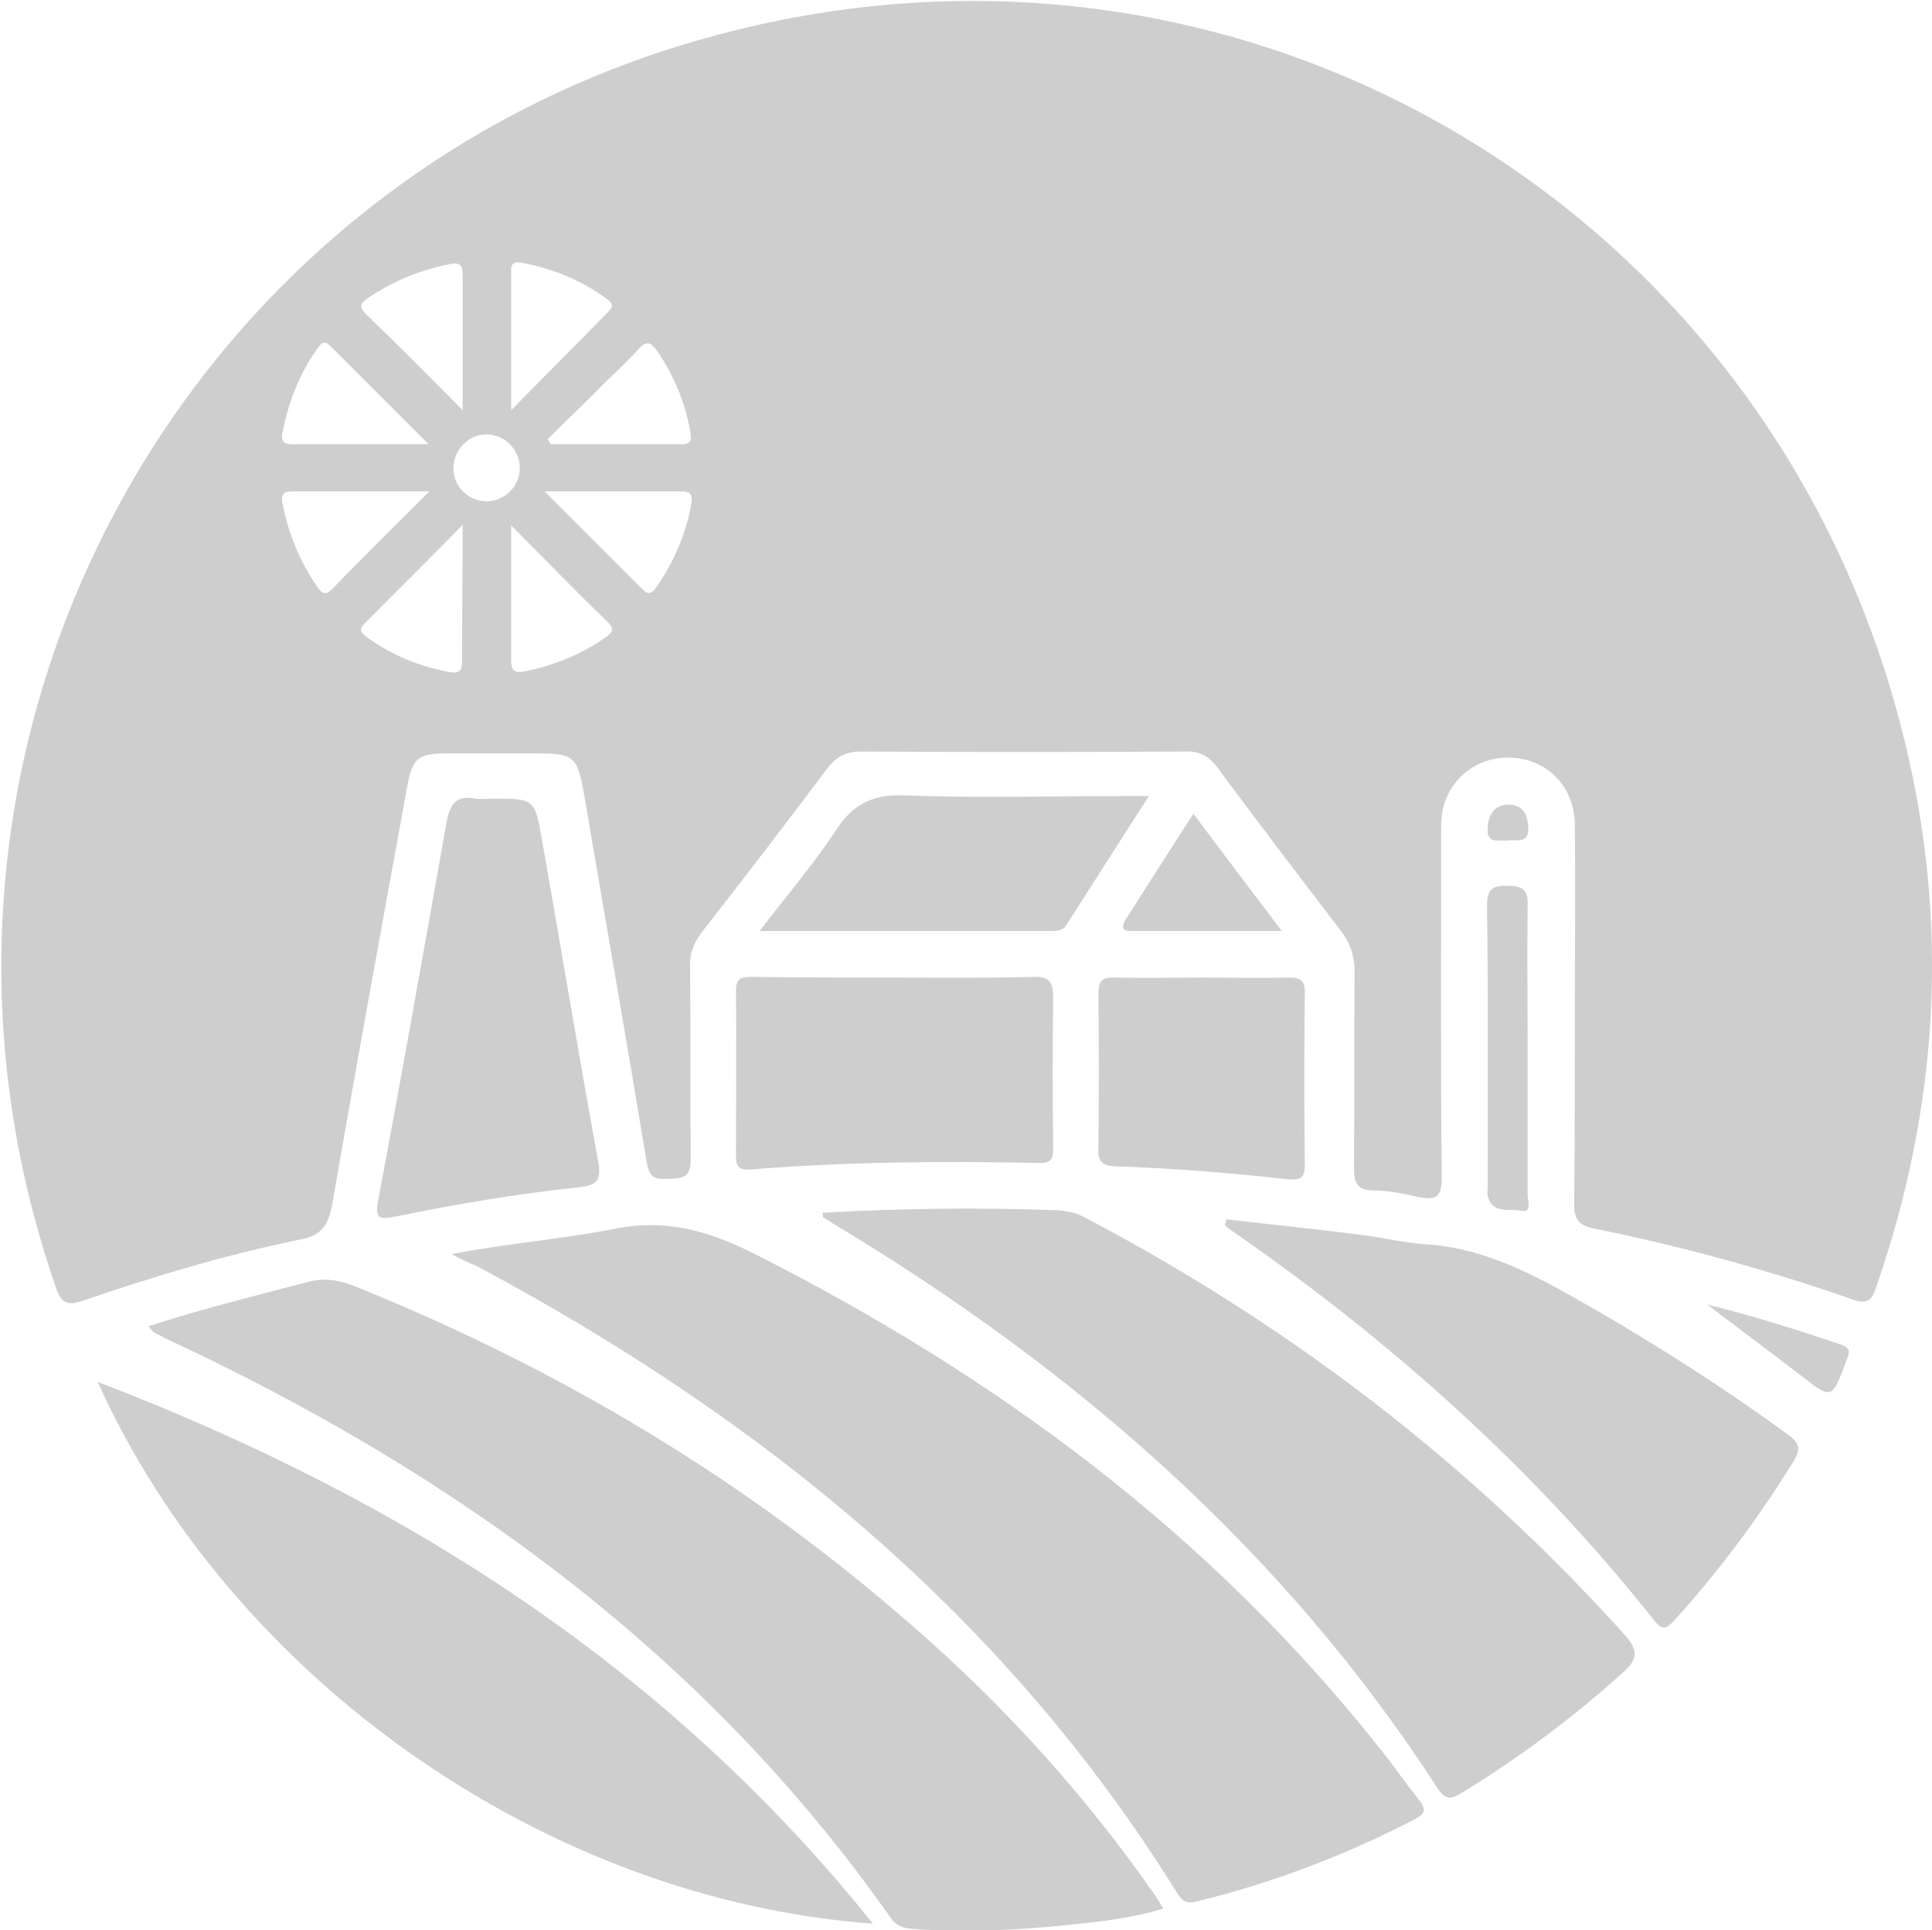 <?xml version="1.0" encoding="utf-8"?>
<!-- Generator: Adobe Illustrator 24.3.0, SVG Export Plug-In . SVG Version: 6.00 Build 0)  -->
<svg version="1.1" id="Layer_1" xmlns="http://www.w3.org/2000/svg" xmlns:xlink="http://www.w3.org/1999/xlink" x="0px" y="0px"
	 viewBox="0 0 294.8 294.6" style="enable-background:new 0 0 294.8 294.6;" xml:space="preserve">
<style type="text/css">
	.st0{fill:#CECECE;}
</style>
<g id="fwndyu_1_">
	<g>
		<path class="st0" d="M240.3,154.8c0-9.7,0.1-19.3,0-29c-0.1-5.5-3.8-9.5-8.9-10.1c-5.2-0.6-9.9,2.5-11.2,7.6
			c-0.3,1.3-0.3,2.7-0.3,4.1c0,17.4-0.1,34.9,0.1,52.3c0,3.1-0.9,3.5-3.5,3c-2.2-0.5-4.6-1-6.8-1c-2.8,0-3.1-1.3-3.1-3.7
			c0.1-9.9,0-19.7,0.1-29.6c0-2.6-0.7-4.6-2.3-6.6c-6.3-8.2-12.5-16.4-18.6-24.6c-1.3-1.8-2.8-2.6-5-2.5c-16.5,0.1-33,0.1-49.4,0
			c-2.2,0-3.7,0.7-5.1,2.5c-6.4,8.5-12.8,16.9-19.3,25.2c-1.2,1.6-1.8,3.2-1.7,5.2c0.1,9.8,0,19.5,0.1,29.3c0,2.2-0.6,2.9-2.8,3
			c-1.9,0-3.4,0.5-3.9-2.4c-3.1-18.8-6.4-37.6-9.6-56.4c-1-5.6-1.5-6.1-7-6.1c-4.7,0-9.4,0-14.2,0c-4,0-4.9,0.7-5.7,4.7
			c-3.9,21.4-7.8,42.7-11.5,64.1c-0.6,3.2-1.6,4.8-5,5.4c-11.2,2.3-22.2,5.6-33,9.3c-2.1,0.7-3.2,0.7-4.1-1.8
			c-28.8-82.6,19.1-171.1,103.3-192C191.9-15.4,271.1,32.9,290.6,113c6.9,28.1,5.2,56-4.3,83.4c-0.7,2.2-1.5,2.7-3.7,1.9
			c-12.9-4.5-26-8.1-39.4-10.8c-2.3-0.5-3-1.4-3-3.7C240.3,174.1,240.3,164.4,240.3,154.8C240.3,154.8,240.3,154.8,240.3,154.8z
			 M65.4,67.8c-5.5-5.5-10.2-10.2-15-15c-1.1-1.1-1.6-0.1-2.1,0.6c-2.7,3.8-4.3,8.1-5.2,12.6c-0.3,1.5,0.3,1.8,1.6,1.8
			C51.3,67.8,57.8,67.8,65.4,67.8z M65.5,75c-7.6,0-14.2,0-20.7,0c-1.3,0-2,0.2-1.7,1.8c0.9,4.7,2.7,9,5.4,12.9
			c0.7,1,1.3,1.1,2.2,0.2C55.3,85.1,60.1,80.4,65.5,75z M83.6,67c0.1,0.3,0.3,0.5,0.4,0.8c6.7,0,13.3,0,20,0c1.7,0,1.5-0.9,1.3-2.1
			c-0.8-4.4-2.5-8.4-5-12.1c-0.9-1.3-1.6-1.7-2.8-0.4c-1.5,1.7-3.2,3.3-4.9,4.9C89.7,61.1,86.6,64,83.6,67z M83.1,75
			c5.4,5.4,10.2,10.2,15,15c0.9,0.9,1.4,0.5,2-0.3c2.7-3.9,4.6-8.2,5.4-12.9c0.2-1.2-0.1-1.8-1.4-1.8C97.4,75,90.7,75,83.1,75z
			 M70.6,62.6c0-7.5,0-14.1,0-20.7c0-1.4-0.5-1.9-1.9-1.6c-4.6,0.9-8.8,2.6-12.7,5.3c-1.2,0.8-1.1,1.4-0.1,2.4
			C60.6,52.5,65.2,57.2,70.6,62.6z M70.6,80.1c-5.4,5.5-10.2,10.3-15,15.1c-0.9,0.9-0.5,1.4,0.3,2c3.9,2.8,8.2,4.6,12.9,5.4
			c1.2,0.2,1.7-0.2,1.7-1.5C70.5,94.4,70.6,87.8,70.6,80.1z M78,62.6c5.4-5.5,10.2-10.3,14.9-15.1c0.7-0.7,0.6-1.2-0.2-1.8
			c-3.9-2.9-8.3-4.7-13.1-5.6c-0.9-0.2-1.7,0-1.6,1.2C78,48.2,78,54.9,78,62.6z M78,80.2c0,7.6,0,14.1,0,20.7c0,1.5,0.6,1.8,1.9,1.6
			c4.6-0.9,8.8-2.6,12.6-5.3c0.9-0.6,1.3-1.2,0.3-2.2C88,90.4,83.4,85.6,78,80.2z M74.4,66.3c-2.7-0.1-5,2.1-5.2,4.8
			c-0.2,2.9,2,5.3,4.9,5.4c2.7,0.1,5.1-2.1,5.2-4.8C79.5,68.9,77.2,66.4,74.4,66.3z"/>
		<path class="st0" d="M68.9,191.4c9-1.7,17.1-2.3,25.1-3.9c7.7-1.5,14.2,0.4,21,3.8c37,18.7,69.6,42.8,95.5,75.5
			c2.1,2.6,4,5.4,6.1,8c1,1.3,0.9,2-0.6,2.8c-10.6,5.5-21.8,9.8-33.4,12.6c-1.5,0.4-2.2,0-3-1.3c-26.3-42.4-63.6-72.6-107.1-95.8
			C71.6,192.8,70.6,192.3,68.9,191.4z"/>
		<path class="st0" d="M22.7,202.4c8-2.6,16.1-4.6,24.1-6.7c2.6-0.7,4.8-0.4,7.3,0.6c31.3,12.6,59.9,29.7,85.3,52
			c13.9,12.1,26.2,25.7,36.8,40.9c0.4,0.6,0.8,1.2,1.3,2.1c-4.9,1.5-9.7,2-14.6,2.5c-7.8,0.8-15.7,1.2-23.6,0.6
			c-1.4-0.1-2.5-0.4-3.4-1.7c-28.3-40.3-66.7-68-110.8-88.5C24.4,203.7,23.3,203.6,22.7,202.4z"/>
		<path class="st0" d="M125.5,185.1c12-0.7,23.9-0.8,35.7-0.4c1.6,0.1,3.1,0.4,4.5,1.2c31.1,16.4,58.6,37.4,82.2,63.6
			c2.2,2.5,2,3.8-0.4,5.9c-7.6,6.8-15.7,12.9-24.4,18.2c-1.6,1-2.5,1.2-3.7-0.6c-23.4-36.2-55-63.8-91.7-85.9
			c-0.7-0.4-1.4-0.9-2.1-1.3C125.6,185.6,125.6,185.5,125.5,185.1z"/>
		<path class="st0" d="M14.9,210.9c46.6,17.9,86.9,43.5,118.3,82.7C82.9,289.9,35.1,255.8,14.9,210.9z"/>
		<path class="st0" d="M187.1,186.1c6.9,0.8,13.9,1.5,20.8,2.4c3.2,0.4,6.4,1.2,9.6,1.4c7.8,0.5,14.5,3.6,21.2,7.3
			c11.8,6.6,23.2,13.8,34.2,21.8c1.7,1.3,1.9,2.2,0.8,4c-5.4,8.7-11.4,16.8-18.3,24.4c-1.3,1.4-1.9,1.3-3-0.1
			c-18.4-23.2-40.2-42.7-64.5-59.5c-0.3-0.2-0.7-0.5-1-0.8C187,186.6,187.1,186.4,187.1,186.1z"/>
		<path class="st0" d="M75.4,121.9c6.1,0,6.2,0,7.3,6.3c2.9,16.4,5.6,32.8,8.6,49.2c0.5,2.9-0.4,3.5-2.9,3.8
			c-9.5,1-18.9,2.6-28.2,4.5c-2.4,0.5-3,0.2-2.5-2.5c3.6-19.1,7-38.3,10.4-57.5c0.5-2.9,1.4-4.4,4.5-3.8
			C73.5,122,74.5,121.9,75.4,121.9z"/>
		<path class="st0" d="M136.5,149.2c7,0,14,0.1,21.1-0.1c2.6-0.1,3.1,0.8,3.1,3.2c-0.1,7.5-0.1,15.1,0,22.6c0,1.5,0.1,2.6-2,2.6
			c-14.8-0.3-29.6-0.2-44.3,1c-1.5,0.1-2.1-0.4-2.1-1.9c0-8.5,0.1-17,0-25.5c0-2.1,1.2-2,2.6-2C122,149.2,129.2,149.2,136.5,149.2z"
			/>
		<path class="st0" d="M115.9,142.1c4.3-5.6,8.4-10.4,11.8-15.6c2.6-3.9,5.6-5.3,10.3-5.1c11.2,0.4,22.4,0.1,33.6,0.1c1,0,2,0,3.7,0
			c-4.4,6.9-8.5,13.3-12.6,19.7c-0.5,0.8-1.3,0.9-2.2,0.9C146,142.1,131.4,142.1,115.9,142.1z"/>
		<path class="st0" d="M183.6,149.2c4.4,0,8.8,0.1,13.2,0c1.8,0,2.3,0.6,2.3,2.3c-0.1,8.8-0.1,17.6,0,26.4c0,2-0.8,2.2-2.5,2.1
			c-8.9-1-17.7-1.7-26.6-2c-1.9-0.1-2.5-0.9-2.4-2.7c0.1-7.9,0.1-15.7,0-23.6c0-1.9,0.5-2.6,2.5-2.5
			C174.6,149.3,179.1,149.2,183.6,149.2z"/>
		<path class="st0" d="M233.1,160.4c0,7.3,0,14.7,0,22c0,0.8,0.7,2.7-0.9,2.4c-1.8-0.4-4.5,0.6-5.2-2.3c-0.1-0.5,0-1,0-1.6
			c0-14.2,0.1-28.3-0.1-42.5c0-2.4,0.5-3.3,3.1-3.2c2.4,0,3.2,0.6,3.1,3.1C233,145.8,233.1,153.1,233.1,160.4z"/>
		<path class="st0" d="M195.6,142.1c-8.2,0-15.6,0-23,0c-1.6,0-1.4-0.8-0.8-1.8c3.3-5.2,6.6-10.4,10.3-16.1
			C186.6,130.2,190.8,135.8,195.6,142.1z"/>
		<path class="st0" d="M260.5,199.1c7.3,1.8,13.8,3.9,20.4,6.1c1.4,0.5,1.4,1.1,0.9,2.3c-2.3,6.2-2.2,6.2-7.3,2.2
			C270,206.3,265.5,202.9,260.5,199.1z"/>
		<path class="st0" d="M230,128.3c-1.4-0.1-3.2,0.5-3-1.9c0.1-2,0.9-3.5,3.1-3.6c2.2,0,3,1.4,3.1,3.5C233.3,129,231.2,128,230,128.3
			z"/>
	</g>
</g>
</svg>

